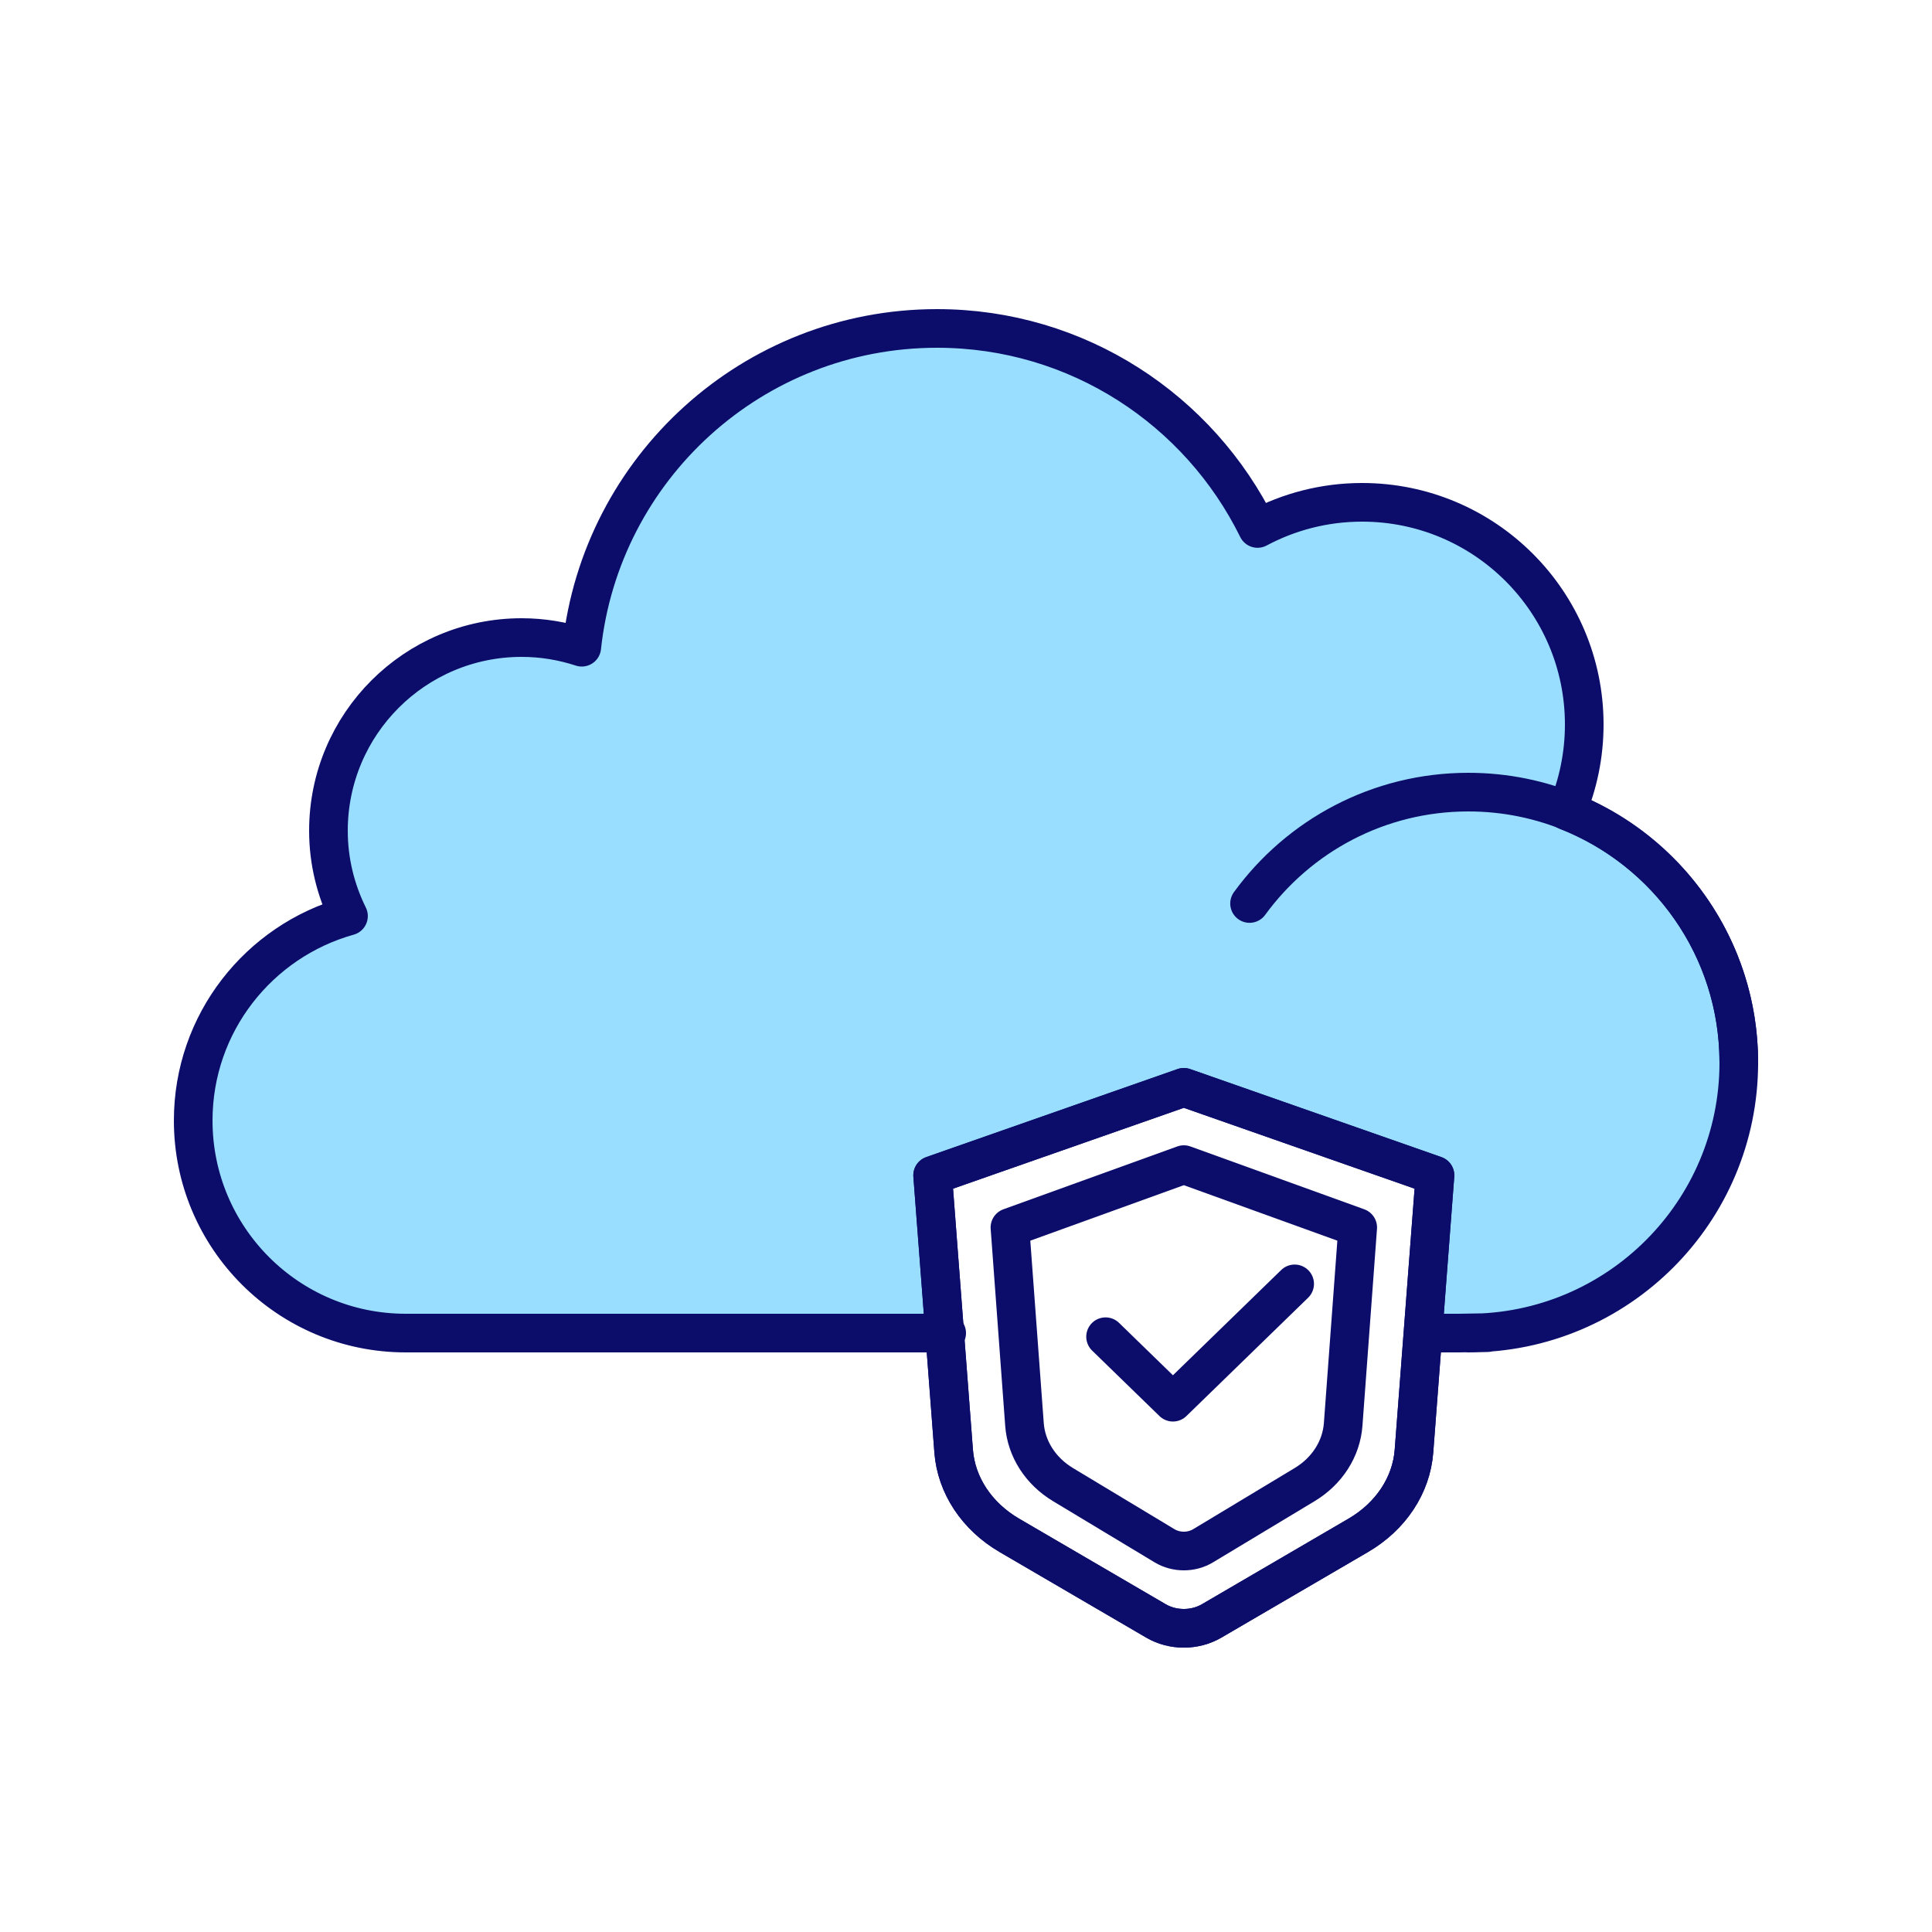 <?xml version="1.0" encoding="utf-8"?>
<!-- Generator: Adobe Illustrator 25.1.0, SVG Export Plug-In . SVG Version: 6.00 Build 0)  -->
<svg version="1.1" id="レイヤー_1" xmlns="http://www.w3.org/2000/svg" xmlns:xlink="http://www.w3.org/1999/xlink" x="0px"
	 y="0px" viewBox="0 0 100 100" enable-background="new 0 0 100 100" xml:space="preserve">
<path opacity="0.4" fill="#00ADFF" d="M81.098,41.972C81.679,40.597,82,39.086,82,37.5
	C82,31.149,76.851,26,70.5,26c-1.956,0-3.797,0.492-5.409,1.353
	C62.076,21.227,55.789,17,48.5,17c-9.541,0-17.39,7.224-18.388,16.5
	C29.132,33.179,28.088,33,27,33c-5.523,0-10,4.477-10,10c0,1.587,0.38,3.082,1.038,4.415
	C13.404,48.71,10,52.953,10,58c0,6.075,4.925,11,11,11h27.896l-0.622-8.165l13-4.554
	l13,4.554l-0.2,2.627l0.2,0.072L73.871,69H75.5l0.75-0.013
	C83.866,68.852,90,62.647,90,55C90,49.069,86.306,44.011,81.098,41.972z"/>
<rect opacity="0" fill="#0C0D6A" width="100" height="100"/>
<path fill="none" stroke="#0C0D6A" stroke-width="2.001" stroke-linecap="round" stroke-linejoin="round" stroke-miterlimit="10" enable-background="new    " d="
	M67.528,76.843l-5.255,3.165c-0.605,0.364-1.392,0.364-1.997,0l-5.255-3.165
	c-1.164-0.701-1.901-1.851-1.994-3.112l-0.752-10.197l9-3.253l9,3.253L69.522,73.73
	C69.428,74.992,68.692,76.142,67.528,76.843z"/>
<path fill="none" stroke="#0C0D6A" stroke-width="2.001" stroke-linecap="round" stroke-linejoin="round" stroke-miterlimit="10" enable-background="new    " d="
	M70.307,79.467l-7.591,4.431c-0.873,0.51-2.011,0.51-2.884,0l-7.591-4.431
	c-1.681-0.981-2.746-2.592-2.88-4.357l-1.087-14.275l13-4.554l13,4.554
	L73.187,75.11C73.053,76.876,71.988,78.486,70.307,79.467z"/>
<path fill="none" stroke="#0C0D6A" stroke-width="2" stroke-linecap="round" stroke-linejoin="round" stroke-miterlimit="10" d="
	M74,69h1.5l1.5-0.025C77.167,68.981,75.831,69,76,69c7.732,0,14-6.268,14-14
	c0-5.931-3.694-10.989-8.902-13.028C81.679,40.597,82,39.086,82,37.5
	C82,31.149,76.851,26,70.5,26c-1.956,0-3.797,0.492-5.409,1.353
	C62.076,21.227,55.789,17,48.5,17c-9.541,0-17.39,7.224-18.388,16.5
	C29.132,33.179,28.088,33,27,33c-5.523,0-10,4.477-10,10c0,1.587,0.38,3.082,1.038,4.415
	C13.404,48.71,10,52.953,10,58c0,6.075,4.925,11,11,11h28"/>
<path fill="none" stroke="#0C0D6A" stroke-width="2.001" stroke-linecap="round" stroke-linejoin="round" stroke-miterlimit="10" enable-background="new    " d="
	M70.307,79.467l-7.591,4.431c-0.873,0.51-2.011,0.51-2.884,0l-7.591-4.431
	c-1.681-0.981-2.746-2.592-2.88-4.357l-1.087-14.275l13-4.554l13,4.554
	L73.187,75.11C73.053,76.876,71.988,78.486,70.307,79.467z"/>
<path fill="none" stroke="#0C0D6A" stroke-width="2" stroke-linecap="round" stroke-miterlimit="10" d="M64.677,46.765
	C67.223,43.271,71.346,41,76,41c7.732,0,14,6.268,14,14"/>
<polyline fill="none" stroke="#0C0D6A" stroke-width="2" stroke-linecap="round" stroke-linejoin="round" stroke-miterlimit="10" enable-background="new    " points="
	57.224,69.188 60.711,72.578 67.011,66.453 "/>
</svg>
